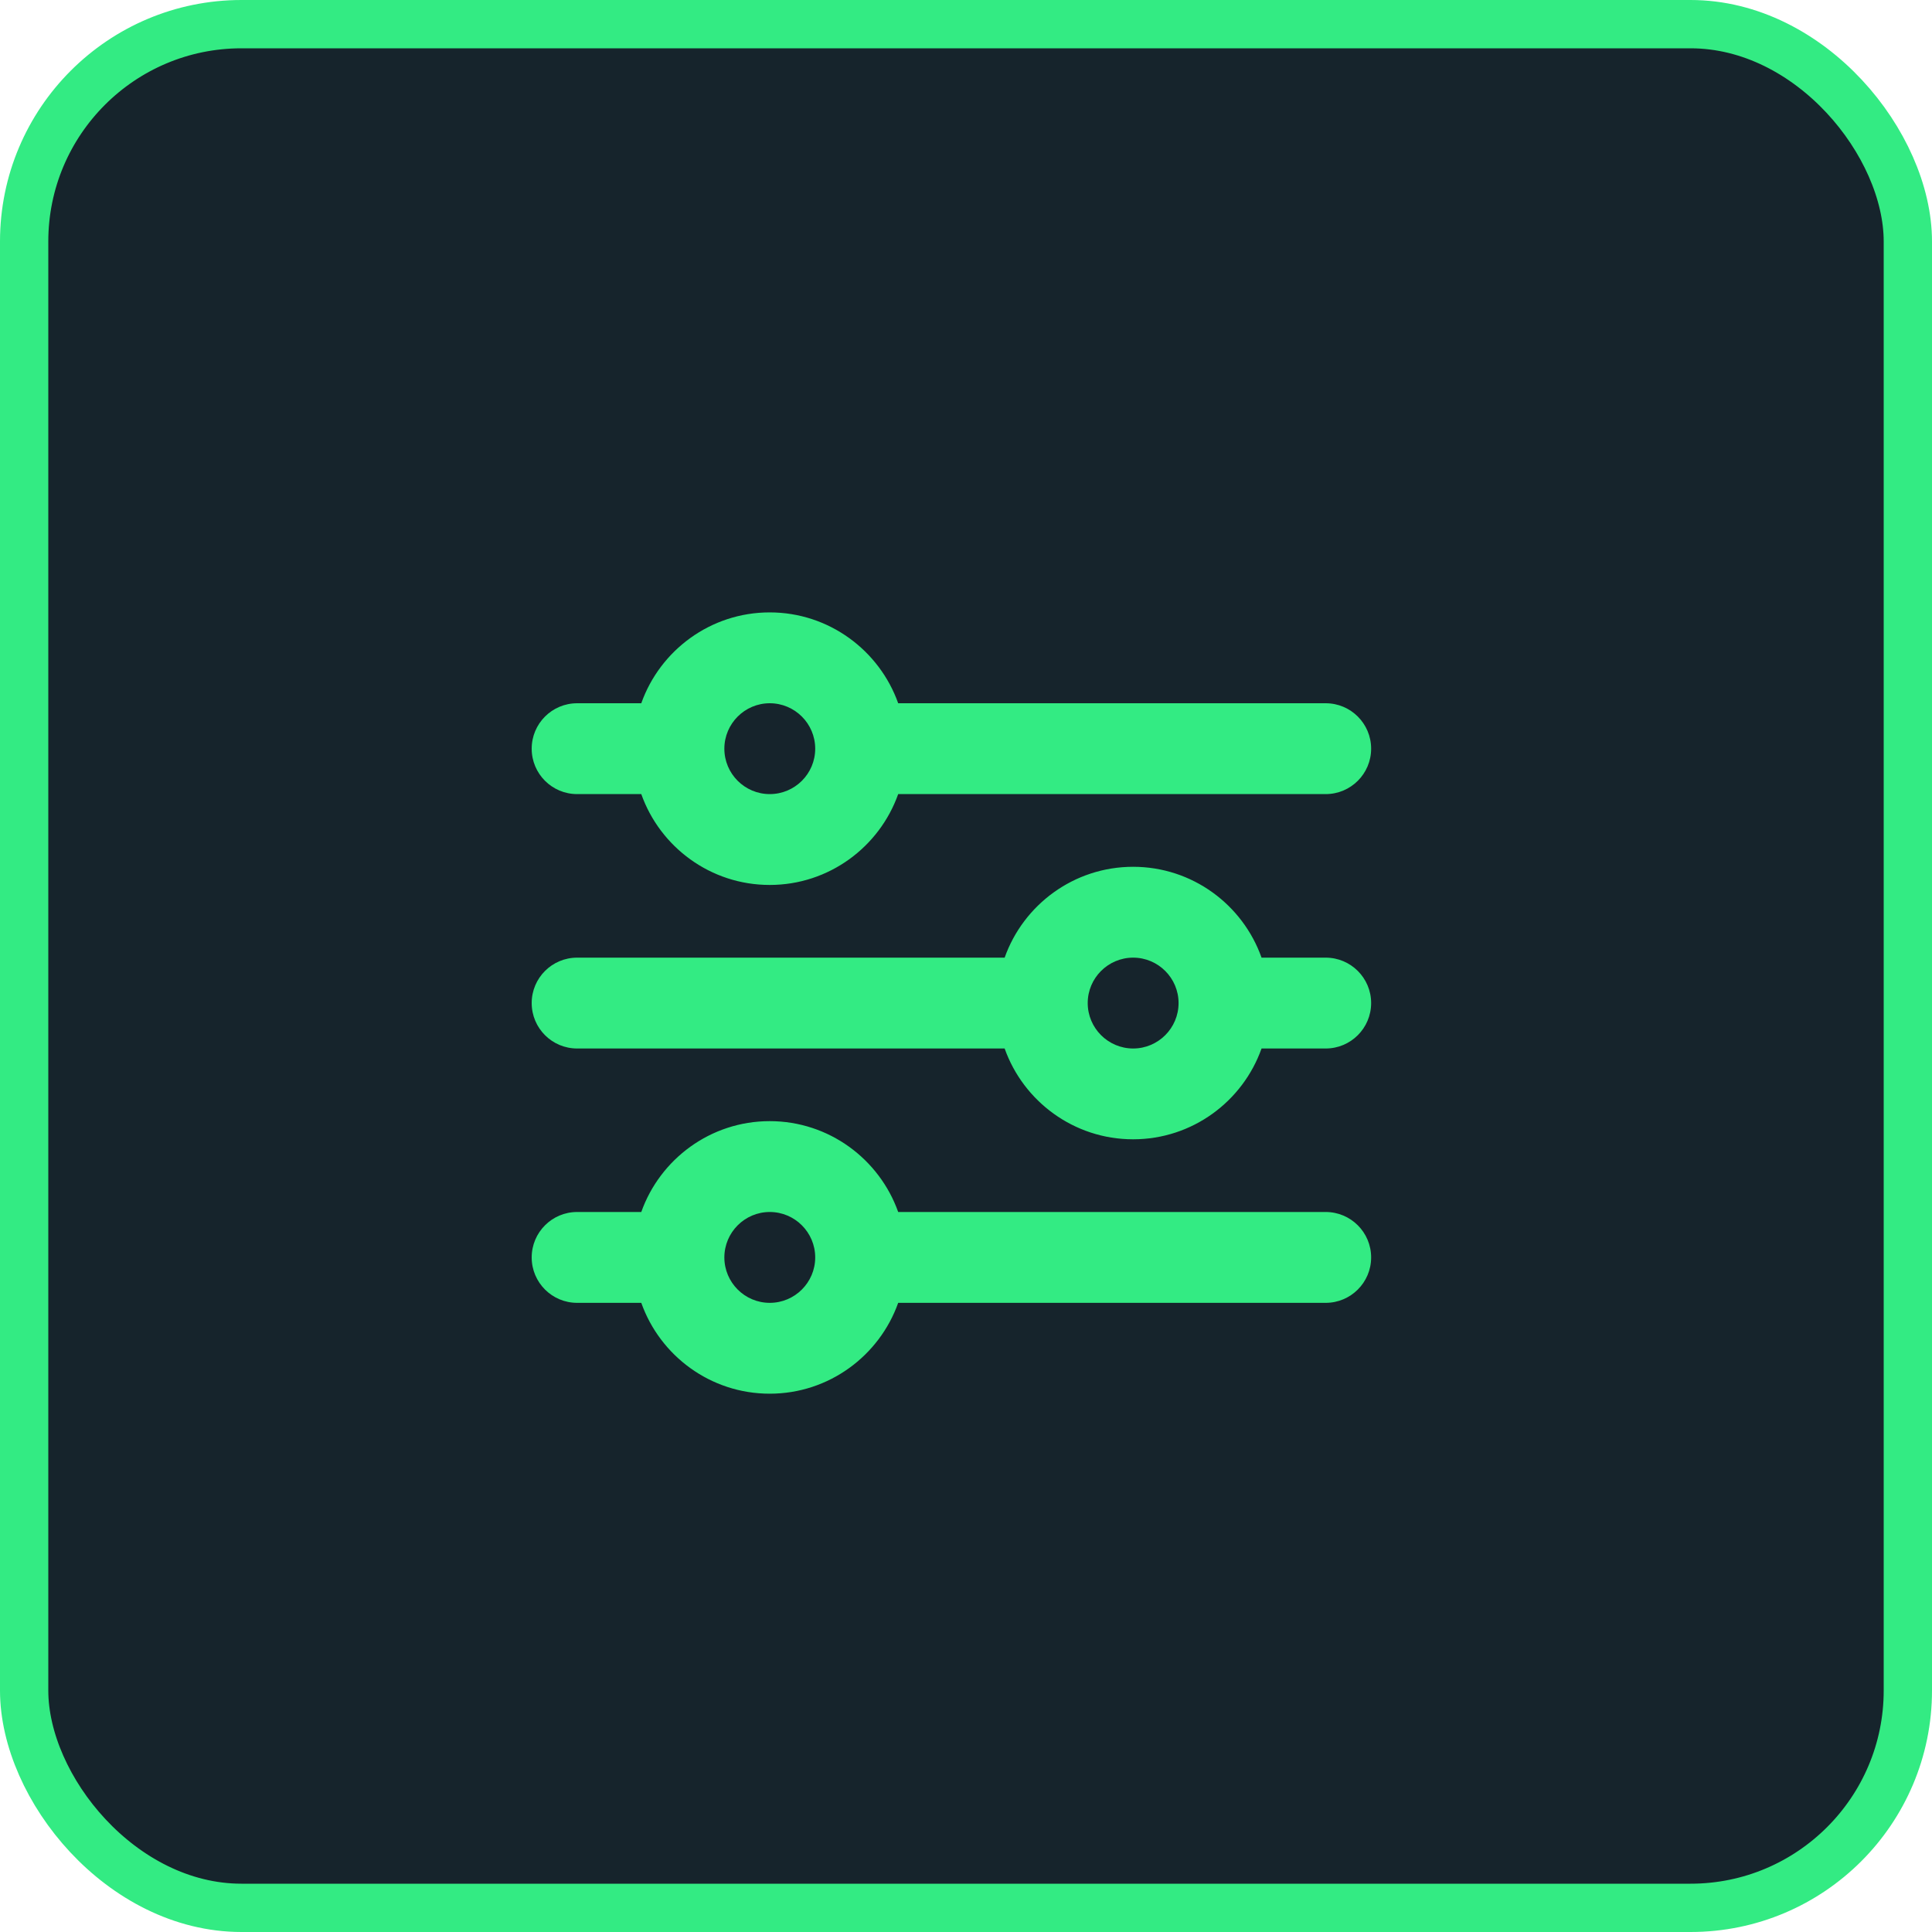 <?xml version="1.0" encoding="UTF-8"?> <svg xmlns="http://www.w3.org/2000/svg" width="40" height="40" viewBox="0 0 40 40" fill="none"><rect x="0.5" y="0.5" width="39" height="39" rx="4.5" fill="#16242C" stroke="#33EB83"></rect><g clip-path="url(#clip0_1926_107)"><path fill-rule="evenodd" clip-rule="evenodd" d="M18.596 14.56H27.447C27.966 14.56 28.388 14.981 28.388 15.501C28.388 16.02 27.966 16.441 27.447 16.441H18.596C18.207 17.536 17.162 18.322 15.936 18.322C14.71 18.322 13.665 17.536 13.277 16.441H11.949C11.429 16.441 11.008 16.02 11.008 15.501C11.008 14.981 11.429 14.56 11.949 14.56H13.277C13.665 13.466 14.71 12.679 15.936 12.679C17.162 12.679 18.207 13.466 18.596 14.56ZM14.997 15.501C14.997 16.02 15.419 16.441 15.937 16.441C16.456 16.441 16.878 16.02 16.878 15.501C16.878 14.982 16.456 14.56 15.937 14.56C15.419 14.56 14.997 14.982 14.997 15.501ZM18.596 25.093H27.447C27.966 25.093 28.388 25.514 28.388 26.034C28.388 26.553 27.966 26.974 27.447 26.974H18.596C18.207 28.069 17.162 28.855 15.936 28.855C14.71 28.855 13.665 28.069 13.277 26.974H11.949C11.429 26.974 11.008 26.553 11.008 26.034C11.008 25.514 11.429 25.093 11.949 25.093H13.277C13.665 23.999 14.71 23.212 15.936 23.212C17.162 23.212 18.207 23.999 18.596 25.093ZM14.997 26.034C14.997 26.552 15.419 26.974 15.937 26.974C16.456 26.974 16.878 26.552 16.878 26.034C16.878 25.515 16.456 25.093 15.937 25.093C15.419 25.093 14.997 25.515 14.997 26.034ZM27.447 19.827H26.119C25.731 18.732 24.686 17.946 23.46 17.946C22.234 17.946 21.188 18.732 20.8 19.827H11.949C11.429 19.827 11.008 20.248 11.008 20.767C11.008 21.287 11.429 21.708 11.949 21.708H20.8C21.188 22.802 22.234 23.588 23.46 23.588C24.686 23.588 25.731 22.802 26.119 21.708H27.447C27.966 21.708 28.388 21.287 28.388 20.767C28.388 20.248 27.966 19.827 27.447 19.827ZM23.461 21.708C22.942 21.708 22.52 21.286 22.52 20.767C22.52 20.249 22.942 19.827 23.461 19.827C23.979 19.827 24.401 20.249 24.401 20.767C24.401 21.286 23.979 21.708 23.461 21.708Z" fill="#33EB83"></path></g><defs><clipPath id="clip0_1926_107"><rect width="18" height="17" fill="white" transform="translate(11 12)"></rect></clipPath></defs></svg> 